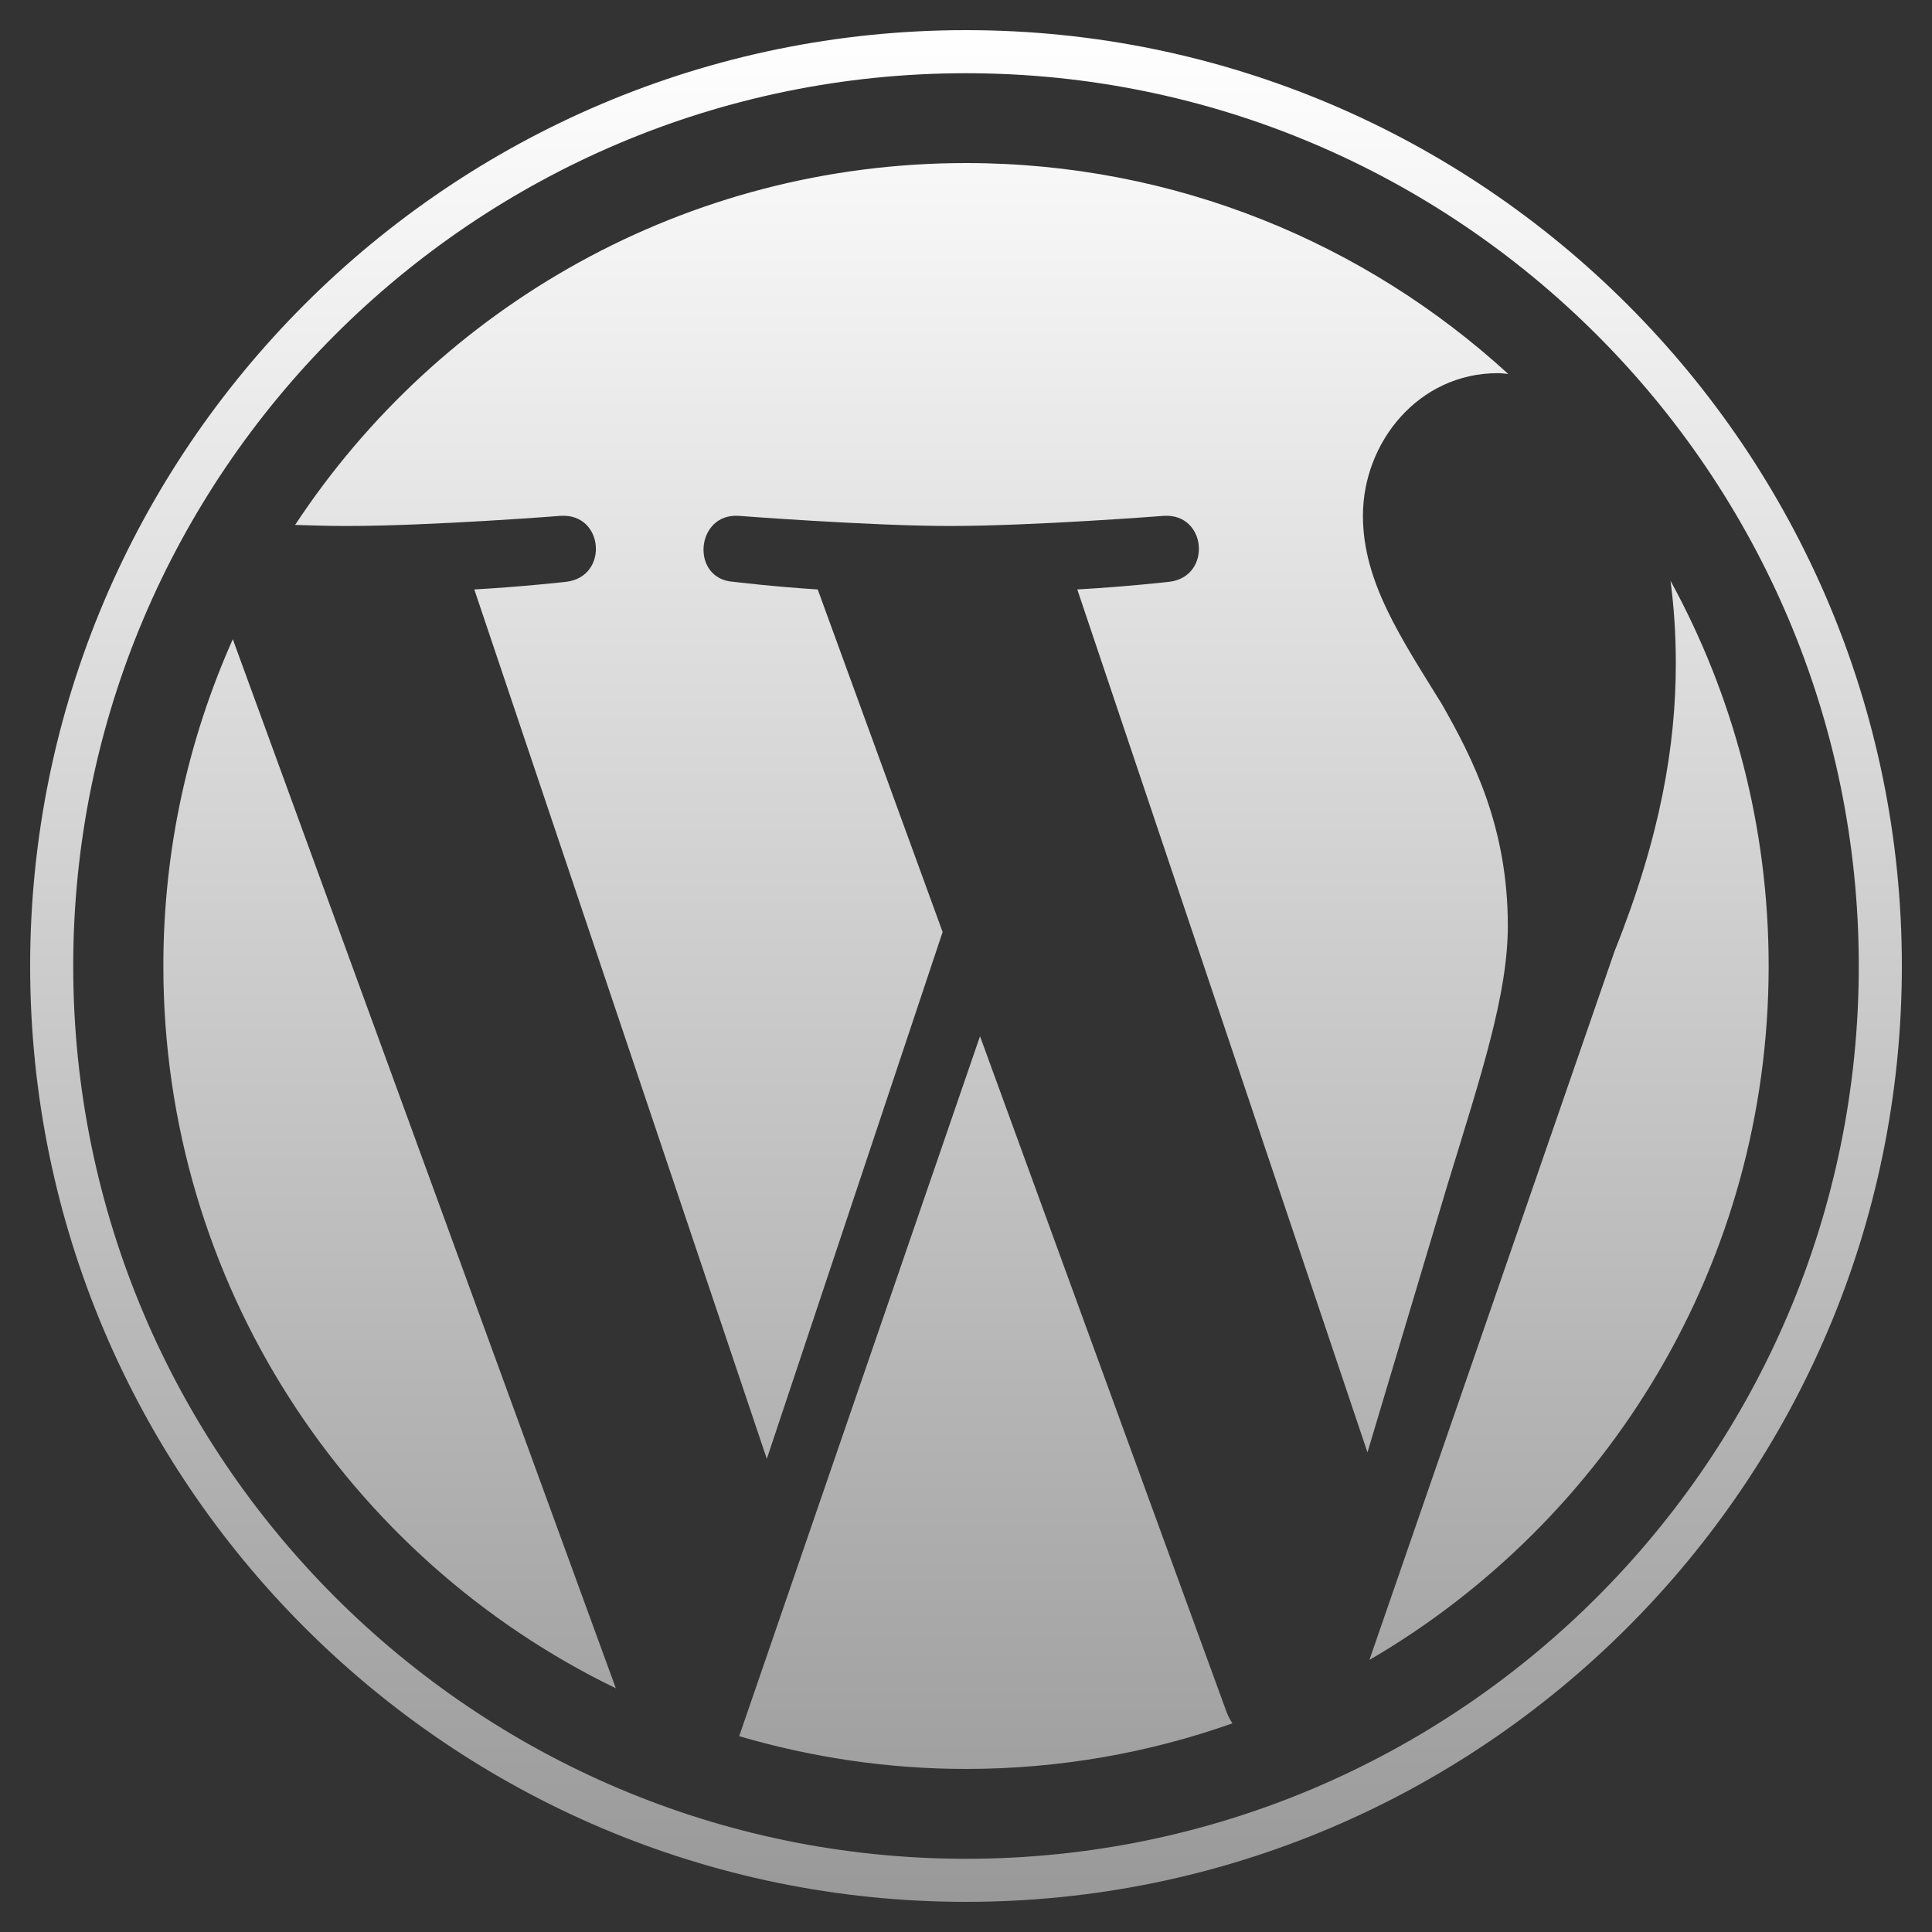 <svg width="20" height="20" viewBox="0 0 20 20" fill="none" xmlns="http://www.w3.org/2000/svg">
<rect x="0" y="0" width="20" height="20" fill="#333333" stroke="none"/>
<g clip-path="url(#clip0_6236_8865)">
<path d="M2.41 6.617L6.375 17.477C3.602 16.133 1.691 13.289 1.691 10C1.691 8.793 1.949 7.652 2.41 6.617ZM15.609 9.582C15.609 8.555 15.242 7.844 14.926 7.289C14.504 6.605 14.109 6.023 14.109 5.34C14.109 4.574 14.688 3.863 15.504 3.863C15.539 3.863 15.574 3.867 15.613 3.871C14.133 2.516 12.164 1.688 10 1.688C7.098 1.688 4.543 3.176 3.055 5.434C3.25 5.441 3.434 5.445 3.59 5.445C4.457 5.445 5.805 5.34 5.805 5.34C6.254 5.312 6.305 5.973 5.859 6.023C5.859 6.023 5.41 6.074 4.91 6.102L7.938 15.102L9.758 9.648L8.465 6.102C8.016 6.074 7.594 6.023 7.594 6.023C7.145 5.996 7.199 5.312 7.645 5.34C7.645 5.34 9.016 5.445 9.832 5.445C10.699 5.445 12.047 5.34 12.047 5.34C12.496 5.312 12.547 5.973 12.102 6.023C12.102 6.023 11.652 6.074 11.152 6.102L14.156 15.035L14.984 12.266C15.336 11.117 15.609 10.293 15.609 9.582ZM10.145 10.727L7.652 17.973C8.398 18.191 9.184 18.312 10 18.312C10.969 18.312 11.895 18.145 12.758 17.84C12.734 17.805 12.715 17.766 12.699 17.727L10.145 10.727ZM17.293 6.012C17.328 6.277 17.348 6.559 17.348 6.867C17.348 7.711 17.191 8.656 16.715 9.844L14.176 17.184C16.648 15.742 18.309 13.066 18.309 10C18.309 8.555 17.941 7.195 17.293 6.012ZM19.688 10C19.688 15.344 15.34 19.688 10 19.688C4.656 19.688 0.312 15.34 0.312 10C0.312 4.656 4.656 0.312 10 0.312C15.34 0.312 19.688 4.656 19.688 10ZM19.242 10C19.242 4.902 15.094 0.758 10 0.758C4.902 0.758 0.758 4.902 0.758 10C0.758 15.098 4.906 19.242 10 19.242C15.098 19.242 19.242 15.098 19.242 10Z" fill="url(#paint0_linear_6236_8865)"/>
</g>
<defs>
<linearGradient id="paint0_linear_6236_8865" x1="10" y1="0.312" x2="10" y2="19.688" gradientUnits="userSpaceOnUse">
<stop stop-color="white"/>
<stop offset="1" stop-color="#999999"/>
</linearGradient>
<clipPath id="clip0_6236_8865">
<rect width="20" height="20" fill="white"/>
</clipPath>
</defs>
</svg>
